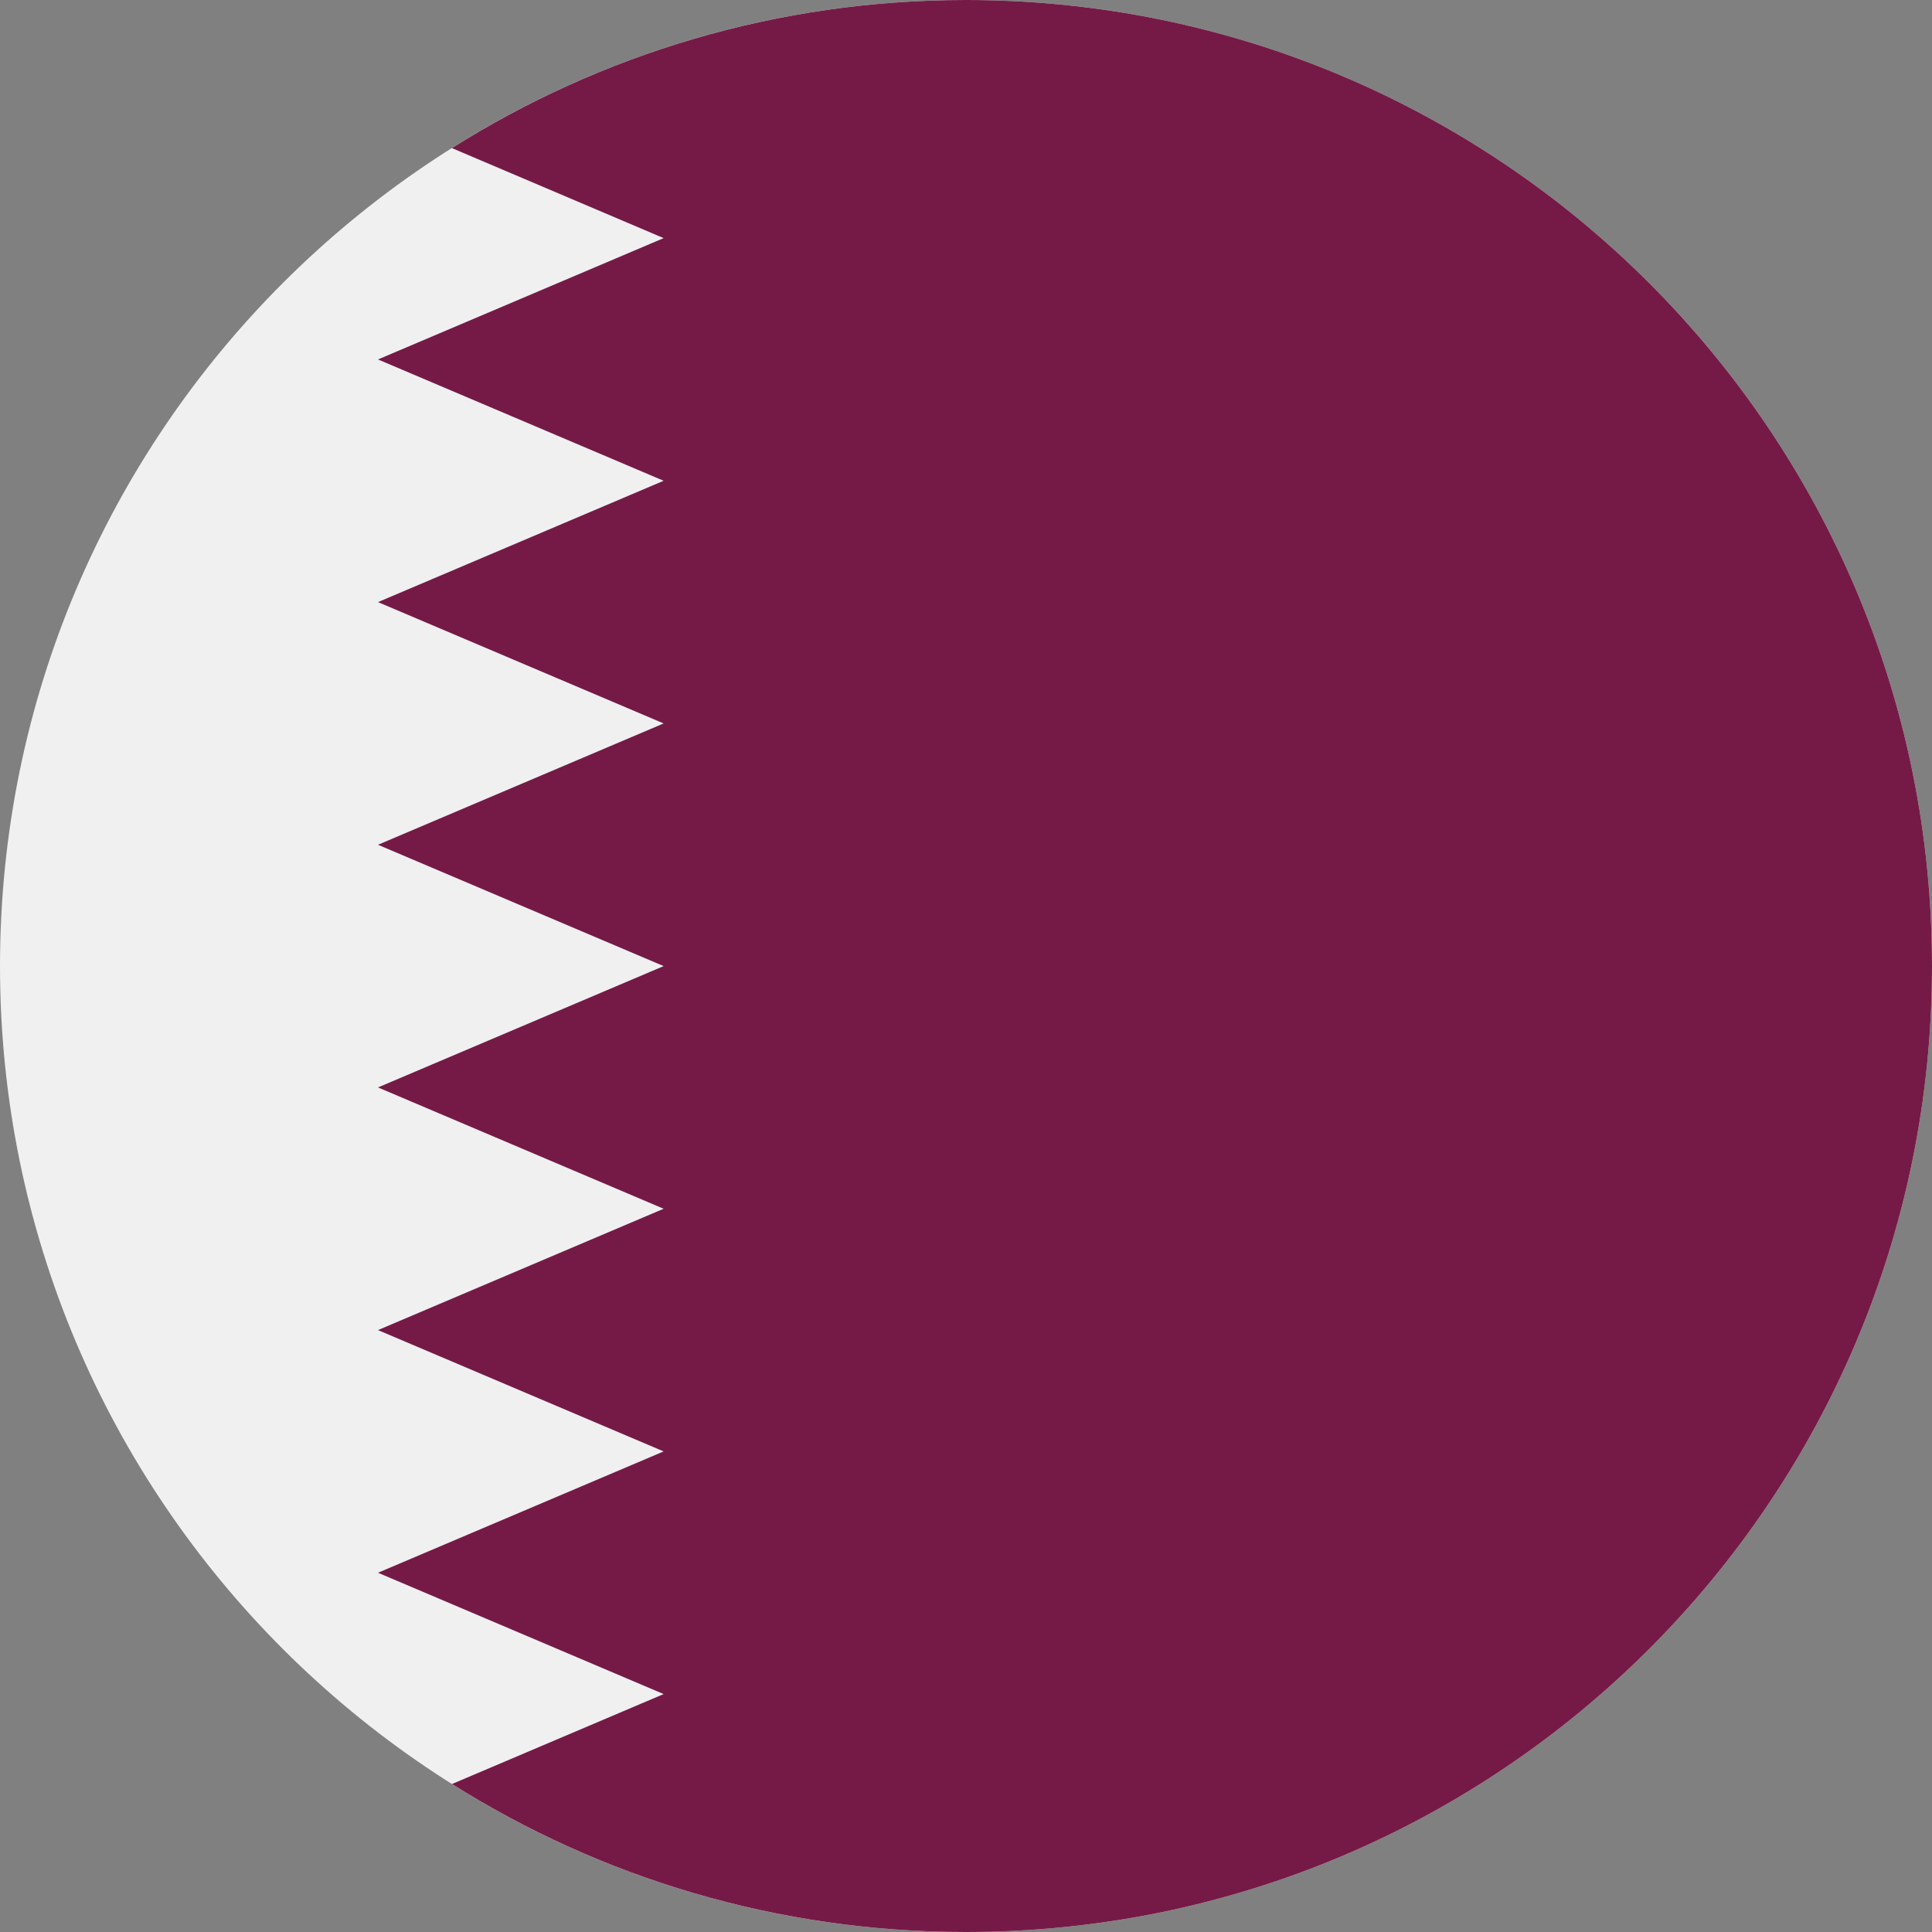 <svg xmlns="http://www.w3.org/2000/svg" width="20" height="20" viewBox="0 0 20 20" fill="none"><rect x="0" y="0" width="20" height="20" fill="#808080" stroke="none"/><g clip-path="url(#clip0_2182_2006)"><path d="M10 20C15.523 20 20 15.523 20 10C20 4.477 15.523 0 10 0C4.477 0 0 4.477 0 10C0 15.523 4.477 20 10 20Z" fill="#F0F0F0"></path><path d="M20 10C20 4.477 15.523 0 10 0C8.044 0 6.219 0.562 4.678 1.533L6.87 2.465L3.913 3.721L6.87 4.977L3.913 6.233L6.87 7.489L3.913 8.745L6.87 10.001L3.913 11.257L6.87 12.513L3.913 13.769L6.87 15.025L3.913 16.281L6.87 17.537L4.679 18.468C6.22 19.438 8.044 20 10 20C15.523 20 20 15.523 20 10Z" fill="#751A46"></path></g><defs><clipPath id="clip0_2182_2006"><rect width="20" height="20" fill="white"></rect></clipPath></defs></svg>